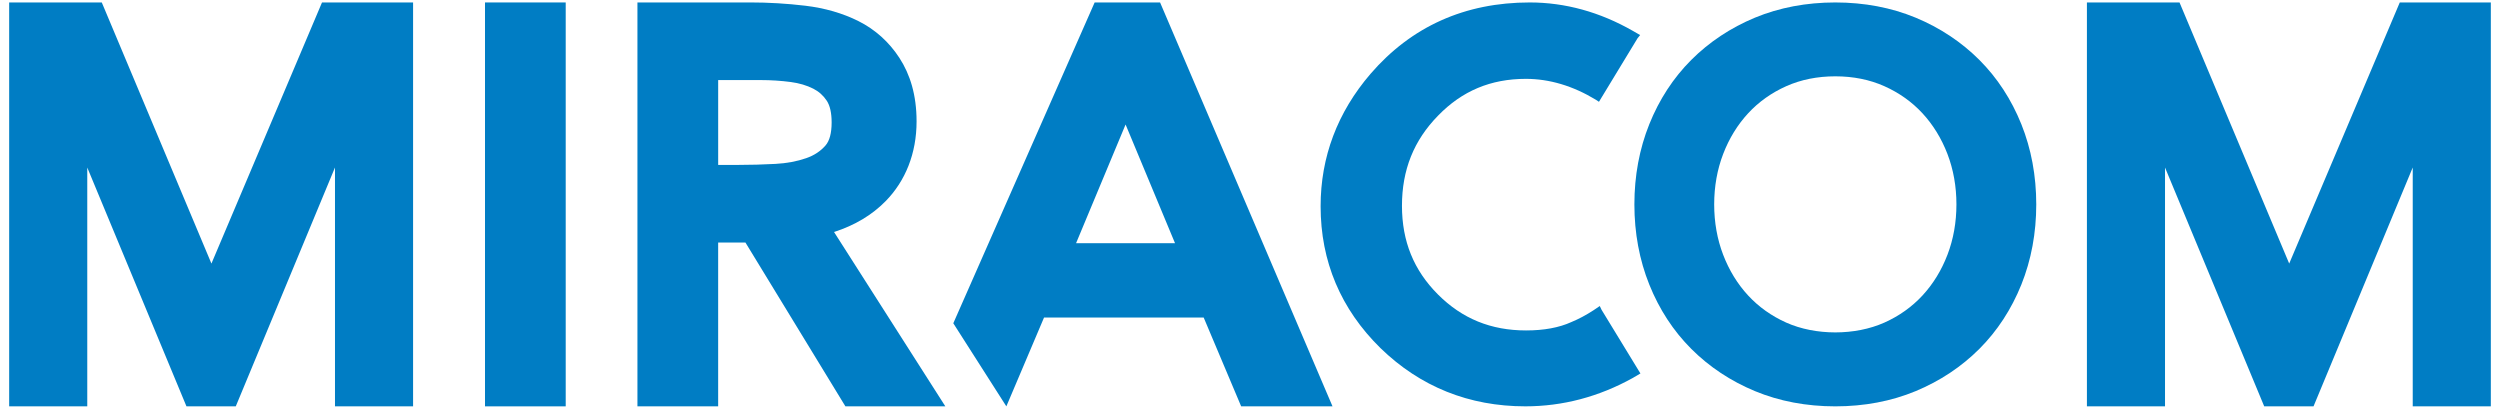 <svg width="159" height="26" viewBox="0 0 159 26" fill="none" xmlns="http://www.w3.org/2000/svg">
<g clip-path="url(#clip0_795_998)">
<path d="M145.593 16.763L138.617 0.156H132.728V25.844H137.695V10.655L144.004 25.844H147.14L153.45 10.652V25.844H158.417V0.156H152.626L145.593 16.763Z" fill="#007DC4"/>
<path d="M13.447 16.763L6.473 0.156H0.583V25.844H5.55V10.655L11.859 25.844H14.995L21.305 10.652V25.844H26.272V0.156H20.48L13.447 16.763Z" fill="#007DC4"/>
<path d="M35.979 0.156H30.846V25.844H35.979V0.156Z" fill="#007DC4"/>
<path d="M128.558 7.901C127.925 6.326 127.025 4.949 125.884 3.808C124.743 2.669 123.38 1.765 121.834 1.123C120.284 0.482 118.566 0.156 116.725 0.156C114.885 0.156 113.167 0.482 111.616 1.123C110.071 1.765 108.708 2.669 107.568 3.808C106.425 4.95 105.527 6.327 104.895 7.901C104.266 9.467 103.947 11.181 103.947 13C103.947 14.818 104.266 16.533 104.895 18.098C105.526 19.671 106.425 21.049 107.568 22.191C108.706 23.329 110.069 24.233 111.617 24.876C113.168 25.519 114.888 25.844 116.726 25.844C118.565 25.844 120.284 25.519 121.836 24.876C123.383 24.233 124.746 23.329 125.885 22.191C127.026 21.049 127.926 19.672 128.559 18.098C129.187 16.531 129.506 14.816 129.506 13C129.505 11.183 129.187 9.468 128.558 7.901ZM123.857 16.207C123.479 17.193 122.945 18.063 122.269 18.794C121.599 19.518 120.783 20.099 119.845 20.518C117.986 21.349 115.467 21.349 113.606 20.518C112.668 20.098 111.853 19.519 111.182 18.793C110.506 18.063 109.972 17.193 109.594 16.206C109.214 15.217 109.022 14.138 109.022 12.999C109.022 11.862 109.214 10.782 109.594 9.792C109.972 8.806 110.506 7.936 111.183 7.204C111.852 6.48 112.667 5.9 113.606 5.481C114.538 5.065 115.587 4.854 116.725 4.854C117.864 4.854 118.913 5.065 119.844 5.481C120.783 5.9 121.598 6.48 122.268 7.204C122.945 7.936 123.478 8.806 123.857 9.791C124.237 10.782 124.429 11.861 124.429 12.999C124.429 14.138 124.237 15.217 123.857 16.207Z" fill="#007DC4"/>
<path d="M53.045 14.755C54.362 14.332 55.463 13.674 56.333 12.786C57.588 11.503 58.294 9.752 58.294 7.721C58.294 6.04 57.882 4.73 57.206 3.688C56.541 2.665 55.662 1.875 54.593 1.34C53.591 0.839 52.453 0.511 51.21 0.363C50.051 0.225 48.874 0.155 47.711 0.155H40.541V25.843H45.675V15.425H47.41L53.767 25.843H58.169H60.12H60.123L53.045 14.755ZM52.503 9.252C52.182 9.619 51.782 9.882 51.28 10.058C50.692 10.263 50.032 10.386 49.32 10.424C48.513 10.467 47.734 10.488 46.983 10.488H45.676V5.093H48.406C49.039 5.093 49.672 5.135 50.289 5.216C50.826 5.286 51.311 5.43 51.727 5.641C52.086 5.825 52.366 6.078 52.586 6.412C52.789 6.724 52.892 7.187 52.892 7.79C52.891 8.466 52.76 8.957 52.503 9.252Z" fill="#007DC4"/>
<path d="M73.781 0.156H69.62L60.63 20.56L64.004 25.844L66.401 20.195H76.554L78.938 25.844H84.748L73.781 0.156ZM68.438 15.467L71.587 7.918L74.731 15.467H68.438Z" fill="#007DC4"/>
<path d="M101.856 19.697L101.746 19.463L101.44 19.67C101.412 19.69 101.385 19.709 101.358 19.726C100.87 20.043 100.405 20.291 99.934 20.485C99.162 20.837 98.195 21.016 97.06 21.016C94.826 21.016 92.992 20.267 91.455 18.729C89.914 17.188 89.165 15.343 89.165 13.091C89.165 10.805 89.917 8.929 91.463 7.353C92.989 5.78 94.815 5.015 97.045 5.015C98.544 5.015 100.043 5.463 101.496 6.344L101.694 6.474L104.149 2.432L104.313 2.23L103.849 1.964C101.755 0.765 99.548 0.156 97.29 0.156C93.172 0.156 89.766 1.684 87.166 4.695C85.059 7.148 83.991 9.982 83.991 13.119C83.991 16.622 85.271 19.656 87.797 22.138C90.33 24.597 93.431 25.843 97.014 25.843C99.389 25.843 101.687 25.236 103.846 24.038L104.331 23.752L101.856 19.697Z" fill="#007DC4"/>
</g>
<defs>
<clipPath id="clip0_795_998">
<rect width="159" height="26" fill="white"/>
</clipPath>
</defs>
</svg>
